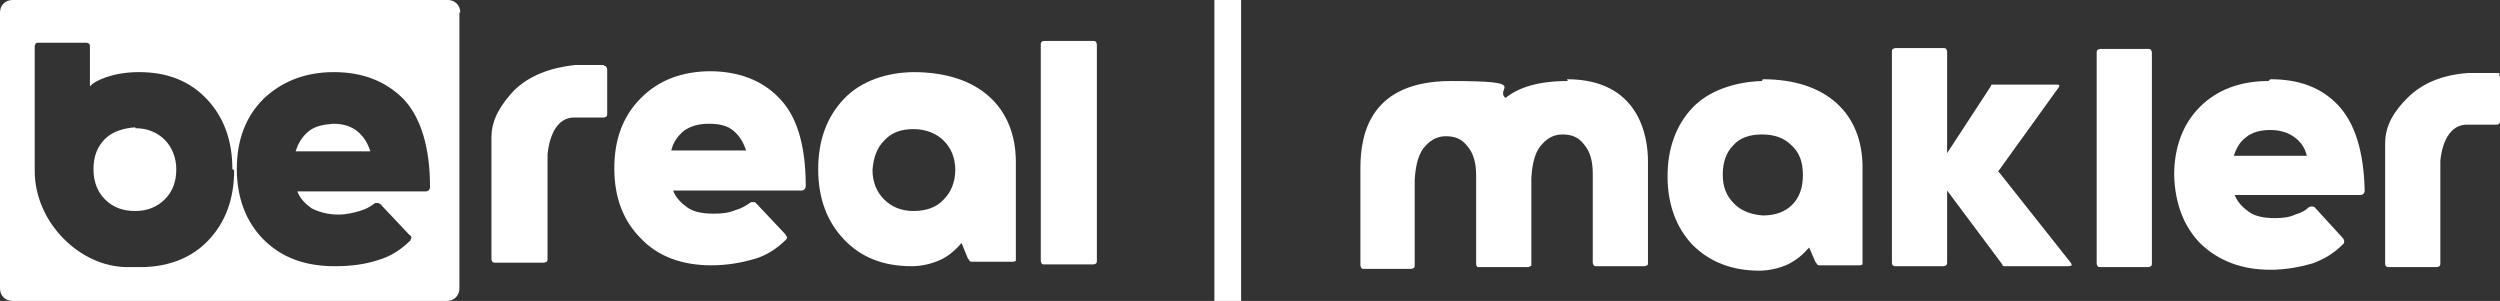 <?xml version="1.0" encoding="UTF-8"?>
<svg id="Ebene_1" xmlns="http://www.w3.org/2000/svg" version="1.1" viewBox="0 0 280.8 33.8">
  <rect x="0" y="0" width="280.8" height="33.8" fill="#333333" stroke="none"/>
  <!-- Generator: Adobe Illustrator 29.3.1, SVG Export Plug-In . SVG Version: 2.1.0 Build 151)  -->
  <defs>
    <style>
      .st0 {
        fill: #fff;
      }
    </style>
  </defs>
  <g>
    <path class="st0" d="M176,8.9c8.1,0,9.1,6.4,9.1,9.2v11.4c0,.1,0,.3-.1.3,0,0-.2.1-.3.1h-5.4c-.1,0-.2,0-.3-.1,0,0-.1-.2-.1-.3v-10c0-1.4-.3-2.5-1-3.3-.6-.8-1.4-1.1-2.4-1.1-.8,0-1.6.3-2.3,1.1-.7.7-1.1,2-1.2,3.8v9.6c0,0,0,.2,0,.2,0,.1-.2.1-.3.2h-5.4c-.1,0-.2,0-.3,0-.1,0-.2-.2-.2-.3v-10c0-1.4-.3-2.5-1-3.3-.6-.8-1.4-1.1-2.4-1.1-.8,0-1.6.3-2.3,1.1-.7.7-1.1,2-1.2,3.8v9.6c0,.1,0,.2-.1.3,0,0-.2.1-.3.1h-5.3c-.1,0-.2,0-.3-.1,0,0-.1-.2-.1-.3v-10.9c0-4,1.2-9.8,10.2-9.8s4.8.8,6.1,1.9c1.5-1.2,3.7-1.9,7-1.9h0Z"/>
    <path class="st0" d="M198,8.9c7.2,0,11.2,3.9,11.2,9.9v10.6c0,.1,0,.2,0,.3,0,0-.2.1-.3.1h-4.5c-.1,0-.2,0-.3-.1,0,0-.1-.2-.2-.3l-.7-1.6c-.7.8-1.4,1.4-2.4,1.9-.9.4-2,.7-3.2.7-3.1,0-5.6-1-7.5-2.9-1.8-1.9-2.8-4.5-2.8-7.7,0-3.2,1-5.8,2.8-7.7,1.8-1.9,4.7-2.9,7.8-3h0ZM202.5,19.6c0-1.4-.4-2.5-1.3-3.3-.8-.8-1.9-1.2-3.3-1.2-1.4,0-2.5.4-3.2,1.2-.8.8-1.2,1.9-1.2,3.3,0,1.4.4,2.4,1.3,3.3.8.8,1.9,1.2,3.2,1.3,1.4,0,2.5-.4,3.3-1.2.8-.8,1.2-1.9,1.2-3.3Z"/>
    <path class="st0" d="M224.5,19.3l8,10.1c.2.2.2.4.2.4,0,0-.2.1-.4.1h-6.9c-.1,0-.2,0-.3,0,0,0-.2,0-.2-.2l-6.2-8.3v8.1c0,.1,0,.2-.1.3,0,0-.2.1-.3.1h-5.4c-.1,0-.2,0-.3-.1s-.1-.2-.1-.3V5.8c0-.1,0-.2.1-.3,0,0,.2-.1.3-.1h5.4c.1,0,.2,0,.3.1,0,0,.1.2.1.3v11.4l4.9-7.5c0,0,0-.1.1-.2,0,0,.1,0,.2,0h7c.2,0,.4,0,.4.1,0,0,0,.2-.2.4l-6.7,9.3h0Z"/>
    <path class="st0" d="M241.7,29.6c0,.1,0,.2-.1.3,0,0-.2.1-.3.1h-5.4c-.1,0-.2,0-.3-.1,0,0-.1-.2-.1-.3V5.9c0-.1,0-.2.1-.3,0,0,.2-.1.3-.1h5.4c.1,0,.2,0,.3.1,0,0,.1.2.1.3v23.7Z"/>
    <path class="st0" d="M255,8.9c3.2,0,5.7.9,7.6,2.9,1.9,2,2.9,5.2,3,9.6,0,.3-.2.5-.5.5h-14.1c.3.8.9,1.4,1.6,1.9s1.7.7,2.9.7c.9,0,1.7-.1,2.3-.4.7-.2,1.2-.5,1.5-.8,0,0,.2-.1.2-.1s.1,0,.2,0c.1,0,.2,0,.3.1l3.2,3.5c0,0,.1.2.1.3,0,.1,0,.2-.1.3-1,1-2.1,1.7-3.5,2.2-1.4.4-3,.7-4.7.7-3.2,0-5.8-1-7.8-2.9-1.9-1.9-2.9-4.5-3-7.7,0-3.2,1-5.8,2.9-7.7,1.9-1.9,4.5-2.9,7.7-2.9h0ZM259.1,17.5c-.2-.9-.7-1.6-1.4-2.1-.7-.5-1.6-.8-2.7-.8-1.2,0-2.1.3-2.7.8-.7.5-1.1,1.2-1.4,2.1h8.2Z"/>
    <path class="st0" d="M280.7,8.4c0,0,.1.2.1.3v4.9c0,.1,0,.2-.1.3s-.2.1-.3.1h-3.3c-2.8,0-3,4.1-3,4.1v11.5c0,.1,0,.2-.1.3,0,0-.2.1-.3.1h-5.4c-.1,0-.2,0-.3-.1s-.1-.2-.1-.3v-5.7s0-7.8,0-7.8h0c0-2.1,1.1-3.7,2.5-5.1,1.7-1.7,4-2.6,6.8-2.8h3.3c.1,0,.2,0,.3.1Z"/>
  </g>
  <g>
    <path class="st0" d="M51.6,1.4v31c0,.8-.6,1.4-1.4,1.4H1.4c-.8,0-1.4-.6-1.4-1.4V1.4C0,.6.6,0,1.4,0h48.9c.8,0,1.4.6,1.4,1.4ZM26.1,19c0-3.3-1-5.9-2.9-7.9-1.9-2-4.4-3-7.6-3-2.8,0-4.9.9-5.5,1.6v-4.5c0-.1,0-.2-.1-.3,0,0-.2-.1-.3-.1h-5.4c-.1,0-.2,0-.3.1,0,0-.1.2-.1.3v14c0,5.8,5.1,10.8,10.4,10.8,0,0,.3,0,1.5,0,3.2,0,5.8-1.1,7.6-3,1.9-2,2.9-4.6,2.9-7.9ZM15.2,14.4c1.4,0,2.5.5,3.3,1.3.8.8,1.3,2,1.3,3.3,0,1.4-.4,2.5-1.3,3.4-.8.8-1.9,1.3-3.3,1.3-1.4,0-2.5-.4-3.4-1.3-.8-.8-1.3-1.9-1.3-3.4,0-1.4.4-2.5,1.3-3.4.8-.8,2-1.2,3.4-1.3h0ZM47.8,21.5c.3,0,.5-.2.5-.5,0-4.6-1.1-7.9-3-9.9-2-2-4.6-3-7.8-3-3.3,0-5.9,1.1-7.9,3-2,2-3,4.6-3,7.9,0,3.3,1.1,6,3,7.9,2,2,4.6,3,8,3,1.8,0,3.4-.2,4.9-.7,1.4-.4,2.6-1.2,3.6-2.2,0-.1.1-.2.1-.3,0-.1,0-.2-.2-.3l-3.3-3.5c0,0-.2-.1-.3-.1,0,0-.1,0-.2,0,0,0-.1,0-.2.1-.4.3-.9.6-1.6.8-.7.2-1.5.4-2.4.4-1.2,0-2.2-.3-3-.7-.7-.5-1.3-1.1-1.6-1.9h14.4ZM41.6,17h-8.4c.3-.9.7-1.6,1.4-2.2.7-.6,1.6-.8,2.8-.9,1.2,0,2.1.3,2.8.9.7.6,1.1,1.3,1.4,2.2Z"/>
    <path class="st0" d="M67.8,7.4c.1,0,.2,0,.3.1,0,0,.1.2.1.3v5c0,.1,0,.2-.1.3,0,0-.2.1-.3.1h-3.3c-2.8,0-3,4.2-3,4.2v11.7c0,.1,0,.2-.1.3,0,0-.2.1-.3.1h-5.5c-.1,0-.2,0-.3-.1,0,0-.1-.2-.1-.3v-5.8s0-7.9,0-7.9h0c0-2.1,1.2-3.8,2.5-5.2,1.7-1.7,4.1-2.6,6.9-2.9h3.3Z"/>
    <path class="st0" d="M79.7,8c3.2,0,5.9,1,7.8,3,2,2,3,5.3,3,9.9,0,.3-.2.5-.5.5h-14.4c.3.8.9,1.4,1.6,1.9.7.5,1.7.7,3,.7.9,0,1.7-.1,2.4-.4.7-.2,1.2-.5,1.6-.8,0,0,.2-.1.2-.1,0,0,.1,0,.2,0,.1,0,.2,0,.3.1l3.3,3.5c0,0,.1.2.2.3,0,.1,0,.2-.1.3-1,1-2.2,1.8-3.6,2.2-1.4.4-3,.7-4.8.7-3.3,0-6-1-7.9-3-2-2-3-4.6-3-7.9,0-3.3,1-5.9,3-7.9,2-2,4.6-3,7.9-3h0ZM83.8,16.9c-.3-.9-.7-1.6-1.4-2.2-.7-.6-1.6-.8-2.8-.8-1.2,0-2.1.3-2.8.8-.7.6-1.2,1.3-1.4,2.2h8.4Z"/>
    <path class="st0" d="M102.6,8.1c7.4,0,11.5,4,11.5,10.1v10.8c0,.1,0,.2,0,.3,0,0-.2.1-.3.1h-4.6c-.1,0-.2,0-.3-.1,0,0-.1-.2-.2-.3l-.7-1.7c-.7.8-1.5,1.5-2.4,1.9-.9.4-2,.7-3.2.7-3.2,0-5.7-1-7.6-3-1.9-2-2.9-4.6-2.9-7.9,0-3.3,1-5.9,2.9-7.9,1.9-2,4.8-3,8-3h0ZM107.3,19.1c0-1.4-.5-2.5-1.3-3.3-.8-.8-2-1.3-3.4-1.3-1.4,0-2.5.4-3.3,1.3-.8.8-1.2,1.9-1.3,3.3,0,1.4.5,2.5,1.3,3.3.8.8,1.9,1.3,3.3,1.3,1.4,0,2.6-.4,3.4-1.3.8-.8,1.3-1.9,1.3-3.4Z"/>
    <path class="st0" d="M123.2,29.3c0,.1,0,.2-.1.3,0,0-.2.1-.3.1h-5.5c-.1,0-.2,0-.3-.1,0,0-.1-.2-.1-.3V5c0-.1,0-.2.1-.3s.2-.1.3-.1h5.5c.1,0,.2,0,.3.1,0,0,.1.2.1.3v24.3Z"/>
  </g>
  <rect class="st0" x="136.4" width="3" height="33.8"/>
</svg>